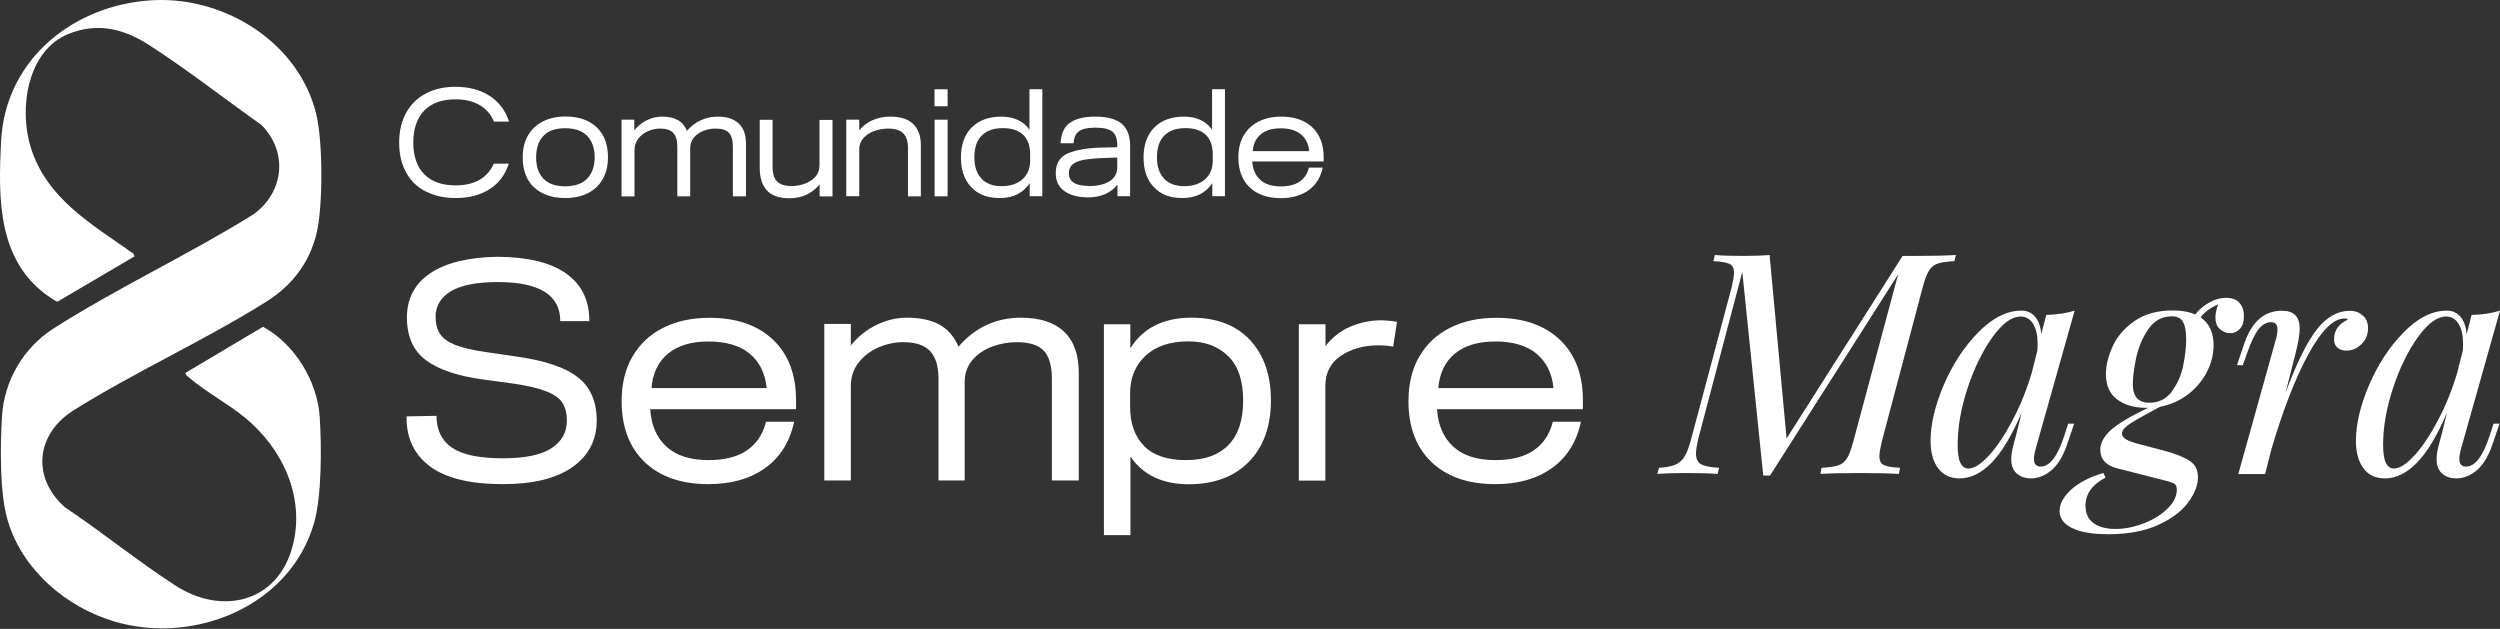 <svg xmlns="http://www.w3.org/2000/svg" width="163" height="41" viewBox="0 0 163 41" fill="none"><rect x="0" y="0" width="163" height="41" fill="#333333" stroke="none"/><path d="M27.763 12.488C27.207 12.206 26.776 11.79 26.479 11.241C26.175 10.699 26.026 10.046 26.026 9.296C26.026 8.547 26.182 7.893 26.487 7.344C26.791 6.795 27.221 6.379 27.778 6.09C28.335 5.8 28.973 5.659 29.708 5.659C30.577 5.659 31.319 5.859 31.928 6.253C32.536 6.646 32.959 7.21 33.19 7.93H32.21C32.017 7.463 31.705 7.106 31.274 6.854C30.844 6.602 30.324 6.476 29.701 6.476C28.817 6.476 28.134 6.721 27.659 7.21C27.184 7.7 26.947 8.398 26.947 9.296C26.947 10.194 27.184 10.877 27.659 11.36C28.134 11.842 28.817 12.087 29.701 12.087C30.324 12.087 30.844 11.969 31.267 11.724C31.683 11.479 31.994 11.13 32.195 10.67H33.175C32.93 11.412 32.507 11.976 31.898 12.347C31.297 12.726 30.562 12.911 29.708 12.911C28.973 12.911 28.328 12.77 27.771 12.481L27.763 12.488Z" fill="white"></path><path d="M34.816 12.214C34.325 11.746 34.081 11.093 34.081 10.261C34.081 9.712 34.192 9.237 34.422 8.836C34.652 8.435 34.979 8.131 35.402 7.916C35.825 7.7 36.315 7.596 36.879 7.596C37.74 7.596 38.408 7.834 38.906 8.302C39.395 8.769 39.64 9.423 39.64 10.254C39.64 10.796 39.529 11.271 39.299 11.672C39.076 12.073 38.75 12.384 38.334 12.592C37.918 12.807 37.421 12.911 36.849 12.911C35.988 12.911 35.305 12.674 34.816 12.206V12.214ZM35.432 11.649C35.751 11.983 36.218 12.147 36.849 12.147C37.48 12.147 37.97 11.976 38.289 11.642C38.609 11.308 38.772 10.84 38.772 10.254C38.772 9.668 38.609 9.2 38.289 8.866C37.97 8.532 37.488 8.361 36.849 8.361C36.211 8.361 35.743 8.524 35.432 8.858C35.112 9.192 34.956 9.66 34.956 10.261C34.956 10.863 35.112 11.316 35.432 11.649Z" fill="white"></path><path d="M40.509 7.804H41.355V8.495C41.585 8.213 41.86 7.99 42.179 7.834C42.498 7.678 42.817 7.604 43.151 7.604C43.575 7.604 43.923 7.678 44.191 7.827C44.458 7.975 44.658 8.213 44.792 8.532C45.052 8.227 45.349 7.997 45.69 7.841C46.032 7.686 46.395 7.604 46.789 7.604C47.39 7.604 47.843 7.752 48.162 8.049C48.481 8.346 48.637 8.784 48.637 9.371V12.8H47.783V9.549C47.783 9.133 47.694 8.836 47.524 8.658C47.353 8.472 47.063 8.383 46.655 8.383C46.395 8.383 46.136 8.428 45.883 8.524C45.631 8.621 45.415 8.762 45.252 8.955C45.089 9.148 45 9.385 45 9.66V12.8H44.161V9.549C44.161 9.148 44.072 8.858 43.894 8.665C43.716 8.472 43.426 8.383 43.04 8.383C42.765 8.383 42.498 8.443 42.246 8.554C41.986 8.665 41.778 8.829 41.615 9.044C41.452 9.259 41.37 9.504 41.37 9.794V12.807H40.524V7.812L40.509 7.804Z" fill="white"></path><path d="M50.04 12.451C49.721 12.139 49.55 11.664 49.535 11.033V7.812H50.374V10.885C50.374 11.323 50.471 11.642 50.671 11.835C50.864 12.028 51.183 12.132 51.621 12.132C51.888 12.132 52.163 12.087 52.438 11.991C52.712 11.894 52.95 11.746 53.143 11.546C53.336 11.338 53.432 11.078 53.432 10.759V7.819H54.279V12.807H53.44V12.028C53.18 12.332 52.89 12.562 52.564 12.704C52.245 12.852 51.881 12.926 51.473 12.926C50.834 12.926 50.359 12.77 50.04 12.459V12.451Z" fill="white"></path><path d="M55.177 7.804H56.023V8.495C56.268 8.198 56.565 7.975 56.914 7.827C57.263 7.678 57.634 7.604 58.042 7.604C58.703 7.604 59.2 7.76 59.534 8.079C59.868 8.398 60.039 8.858 60.039 9.467V12.8H59.2V9.653C59.2 9.215 59.096 8.896 58.888 8.688C58.68 8.487 58.354 8.383 57.901 8.383C57.619 8.383 57.337 8.435 57.047 8.524C56.758 8.621 56.513 8.769 56.32 8.977C56.127 9.185 56.023 9.437 56.023 9.742V12.793H55.177V7.797V7.804Z" fill="white"></path><path d="M60.93 5.822H61.783V6.928H60.93V5.822ZM60.937 7.804H61.783V12.8H60.937V7.804Z" fill="white"></path><path d="M63.32 12.199C62.874 11.724 62.652 11.078 62.652 10.261C62.652 9.445 62.889 8.777 63.357 8.309C63.825 7.841 64.471 7.604 65.28 7.604C66.089 7.604 66.727 7.886 67.121 8.458V5.815H67.959V12.793H67.135V11.946C66.92 12.266 66.653 12.503 66.334 12.666C66.014 12.83 65.621 12.911 65.161 12.911C64.374 12.911 63.758 12.674 63.32 12.191V12.199ZM64.003 11.664C64.322 11.983 64.753 12.139 65.287 12.139C65.866 12.139 66.319 11.991 66.66 11.694C66.994 11.397 67.165 10.989 67.165 10.469V10.068C67.165 9.504 67.009 9.074 66.705 8.784C66.393 8.495 65.955 8.354 65.376 8.354C64.797 8.354 64.344 8.51 64.018 8.829C63.691 9.148 63.528 9.623 63.528 10.254C63.528 10.885 63.691 11.338 64.01 11.657L64.003 11.664Z" fill="white"></path><path d="M69.726 8.034C70.09 7.752 70.654 7.604 71.419 7.604C72.213 7.604 72.792 7.767 73.148 8.079C73.505 8.391 73.683 8.866 73.683 9.504V12.793H72.859V12.043C72.413 12.592 71.775 12.867 70.951 12.867C70.298 12.867 69.786 12.733 69.407 12.466C69.028 12.199 68.835 11.805 68.835 11.293C68.835 10.655 69.103 10.224 69.637 9.994C70.172 9.771 70.892 9.645 71.797 9.623L72.844 9.601V9.452C72.844 9.044 72.74 8.754 72.532 8.584C72.324 8.413 71.953 8.324 71.419 8.324C70.884 8.324 70.558 8.406 70.342 8.561C70.127 8.717 70.016 8.977 70.001 9.341H69.147C69.177 8.74 69.37 8.302 69.734 8.02L69.726 8.034ZM70.996 12.132C71.552 12.132 71.998 12.028 72.339 11.82C72.673 11.612 72.844 11.308 72.844 10.915V10.269L71.857 10.306C71.315 10.328 70.884 10.373 70.572 10.44C70.261 10.506 70.038 10.618 69.897 10.751C69.763 10.892 69.689 11.07 69.689 11.301C69.689 11.85 70.127 12.124 70.996 12.124V12.132Z" fill="white"></path><path d="M75.227 12.199C74.781 11.724 74.559 11.078 74.559 10.261C74.559 9.445 74.796 8.777 75.264 8.309C75.731 7.841 76.377 7.604 77.186 7.604C77.996 7.604 78.634 7.886 79.027 8.458V5.815H79.866V12.793H79.042V11.946C78.827 12.266 78.56 12.503 78.24 12.666C77.921 12.83 77.528 12.911 77.068 12.911C76.281 12.911 75.665 12.674 75.227 12.191V12.199ZM75.91 11.664C76.229 11.983 76.659 12.139 77.194 12.139C77.773 12.139 78.226 11.991 78.567 11.694C78.901 11.397 79.072 10.989 79.072 10.469V10.068C79.072 9.504 78.916 9.074 78.612 8.784C78.3 8.495 77.862 8.354 77.283 8.354C76.704 8.354 76.251 8.51 75.924 8.829C75.598 9.148 75.434 9.623 75.434 10.254C75.434 10.885 75.598 11.338 75.917 11.657L75.91 11.664Z" fill="white"></path><path d="M81.083 8.844C81.313 8.443 81.64 8.138 82.063 7.923C82.486 7.708 82.976 7.604 83.54 7.604C84.401 7.604 85.077 7.841 85.567 8.309C86.057 8.777 86.309 9.43 86.302 10.261V10.529H81.647C81.677 11.041 81.855 11.442 82.167 11.724C82.479 12.013 82.931 12.154 83.51 12.154C84.023 12.154 84.431 12.05 84.735 11.842C85.04 11.635 85.24 11.33 85.344 10.929H86.242C86.101 11.575 85.797 12.065 85.314 12.407C84.839 12.748 84.231 12.919 83.51 12.919C82.649 12.919 81.966 12.681 81.477 12.214C80.987 11.746 80.742 11.093 80.742 10.261C80.742 9.712 80.853 9.237 81.083 8.836V8.844ZM84.817 8.754C84.498 8.495 84.067 8.368 83.503 8.368C82.939 8.368 82.516 8.495 82.204 8.754C81.892 9.014 81.714 9.378 81.677 9.853H85.359C85.314 9.378 85.129 9.014 84.817 8.754Z" fill="white"></path><path d="M28.038 30.408C26.991 29.636 26.487 28.544 26.509 27.149L28.461 27.112C28.461 28.032 28.795 28.73 29.471 29.19C30.146 29.65 31.245 29.881 32.782 29.881C34.222 29.881 35.276 29.665 35.951 29.227C36.627 28.789 36.961 28.188 36.961 27.416C36.961 26.956 36.864 26.577 36.679 26.273C36.486 25.976 36.144 25.724 35.639 25.523C35.135 25.323 34.415 25.152 33.479 25.011L31.505 24.744C29.82 24.514 28.573 24.09 27.756 23.474C26.939 22.858 26.531 21.93 26.531 20.698C26.531 19.466 27.044 18.486 28.068 17.803C29.092 17.128 30.555 16.771 32.455 16.742C34.422 16.756 35.914 17.12 36.924 17.84C37.933 18.56 38.431 19.592 38.423 20.936H36.53C36.53 19.236 35.172 18.39 32.455 18.39C31.082 18.39 30.065 18.59 29.397 18.991C28.729 19.392 28.402 19.948 28.402 20.654C28.402 21.114 28.498 21.492 28.699 21.782C28.892 22.072 29.226 22.309 29.694 22.495C30.161 22.68 30.822 22.829 31.675 22.955L33.754 23.259C35.558 23.519 36.872 23.964 37.681 24.603C38.497 25.241 38.906 26.184 38.906 27.431C38.906 28.678 38.379 29.717 37.324 30.452C36.27 31.194 34.764 31.566 32.796 31.566H32.774C30.659 31.566 29.077 31.18 28.031 30.408H28.038Z" fill="white"></path><path d="M41.244 23.244C41.712 22.428 42.38 21.804 43.241 21.374C44.102 20.936 45.111 20.721 46.262 20.721C48.014 20.721 49.394 21.196 50.404 22.153C51.413 23.111 51.911 24.439 51.903 26.132V26.681H42.394C42.461 27.728 42.818 28.544 43.456 29.123C44.094 29.71 45.007 29.999 46.203 29.999C47.249 29.999 48.081 29.784 48.704 29.361C49.328 28.93 49.743 28.314 49.944 27.498H51.777C51.495 28.812 50.864 29.821 49.884 30.519C48.904 31.217 47.68 31.566 46.195 31.566C44.428 31.566 43.048 31.09 42.038 30.133C41.036 29.175 40.531 27.847 40.531 26.154C40.531 25.026 40.769 24.053 41.236 23.244H41.244ZM48.882 23.059C48.236 22.532 47.346 22.265 46.203 22.265C45.059 22.265 44.191 22.532 43.552 23.059C42.914 23.586 42.558 24.336 42.476 25.301H49.988C49.892 24.336 49.521 23.593 48.875 23.059H48.882Z" fill="white"></path><path d="M53.744 21.121H55.474V22.524C55.949 21.938 56.505 21.493 57.151 21.181C57.797 20.869 58.458 20.713 59.133 20.713C60.002 20.713 60.714 20.869 61.264 21.173C61.813 21.478 62.221 21.96 62.496 22.606C63.023 21.983 63.639 21.507 64.329 21.188C65.02 20.869 65.769 20.713 66.571 20.713C67.796 20.713 68.724 21.017 69.37 21.619C70.016 22.22 70.335 23.126 70.335 24.321V31.328H68.583V24.692C68.583 23.853 68.405 23.244 68.056 22.866C67.7 22.495 67.113 22.309 66.282 22.309C65.755 22.309 65.228 22.406 64.701 22.591C64.181 22.784 63.743 23.074 63.409 23.467C63.068 23.86 62.897 24.343 62.897 24.915V31.328H61.19V24.692C61.19 23.875 61.004 23.274 60.64 22.888C60.276 22.502 59.69 22.309 58.888 22.309C58.332 22.309 57.79 22.428 57.263 22.658C56.736 22.888 56.305 23.222 55.971 23.653C55.637 24.091 55.474 24.595 55.474 25.182V31.328H53.744V21.129V21.121Z" fill="white"></path><path d="M71.968 21.144H73.697V22.71C74.529 21.381 75.858 20.713 77.691 20.713C79.317 20.713 80.586 21.196 81.499 22.168C82.405 23.14 82.865 24.454 82.865 26.11C82.865 27.765 82.39 29.123 81.432 30.103C80.475 31.083 79.161 31.573 77.49 31.573C75.82 31.573 74.514 30.972 73.705 29.762V34.891H71.975V21.144H71.968ZM74.596 29.086C75.204 29.695 76.117 29.999 77.327 29.999C78.537 29.999 79.443 29.673 80.089 29.02C80.734 28.366 81.054 27.394 81.054 26.11C81.054 24.826 80.727 23.853 80.074 23.215C79.421 22.576 78.559 22.257 77.49 22.257C76.295 22.257 75.36 22.569 74.692 23.192C74.016 23.816 73.683 24.64 73.683 25.657V26.511C73.683 27.609 73.987 28.463 74.596 29.079V29.086Z" fill="white"></path><path d="M84.691 21.144H86.421V22.569C86.859 21.997 87.393 21.574 88.039 21.299C88.685 21.025 89.353 20.884 90.043 20.884C90.37 20.884 90.719 20.921 91.082 20.988L90.837 22.599C90.555 22.547 90.229 22.517 89.858 22.517C88.907 22.517 88.098 22.747 87.423 23.2C86.747 23.653 86.413 24.313 86.413 25.167V31.335H84.684V21.151L84.691 21.144Z" fill="white"></path><path d="M92.545 23.244C93.012 22.428 93.68 21.804 94.541 21.374C95.403 20.936 96.412 20.721 97.563 20.721C99.314 20.721 100.695 21.196 101.705 22.153C102.714 23.111 103.212 24.439 103.204 26.132V26.681H93.695C93.762 27.728 94.118 28.544 94.757 29.123C95.395 29.71 96.308 29.999 97.503 29.999C98.55 29.999 99.381 29.784 100.005 29.361C100.628 28.93 101.044 28.314 101.244 27.498H103.078C102.796 28.812 102.165 29.821 101.185 30.519C100.205 31.217 98.98 31.566 97.496 31.566C95.729 31.566 94.349 31.09 93.339 30.133C92.337 29.175 91.832 27.847 91.832 26.154C91.832 25.026 92.07 24.053 92.537 23.244H92.545ZM100.183 23.059C99.537 22.532 98.646 22.265 97.503 22.265C96.36 22.265 95.492 22.532 94.853 23.059C94.215 23.586 93.859 24.336 93.777 25.301H101.289C101.193 24.336 100.821 23.593 100.176 23.059H100.183Z" fill="white"></path><path d="M10.052 0.01C14.729 -0.198 19.524 2.816 20.63 7.485C21.053 9.267 21.068 13.483 20.63 15.257C20.162 17.157 19.019 18.627 17.379 19.659C13.348 22.19 8.827 24.232 4.804 26.748C2.347 28.285 2.043 31.142 4.232 33.072C6.66 34.698 8.991 36.598 11.44 38.179C14.469 40.139 18.114 39.286 19.079 35.604C19.917 32.419 18.418 29.22 15.946 27.208C14.825 26.295 13.363 25.516 12.301 24.595C12.227 24.529 12.064 24.425 12.101 24.306L17.149 21.307C19.205 22.42 20.689 24.84 20.845 27.178C20.971 29.071 20.986 32.33 20.474 34.112C18.908 39.523 12.687 42.047 7.499 40.533C4.336 39.605 1.501 37.2 0.521 34C-0.036 32.234 0.016 29.094 0.127 27.193C0.261 24.833 1.516 22.68 3.49 21.418C7.654 18.761 12.309 16.601 16.518 13.98C18.522 12.54 18.797 9.912 17.045 8.146C14.617 6.424 12.235 4.56 9.733 2.942C8.085 1.881 6.385 1.45 4.492 2.2C1.768 3.284 1.226 7.077 1.998 9.586C3.037 12.971 6.007 14.626 8.701 16.541L8.775 16.712L3.765 19.659C3.676 19.674 3.468 19.525 3.379 19.466C-0.184 17.165 -0.125 12.963 0.075 9.163C0.358 3.803 4.9 0.248 10.052 0.01Z" fill="white"></path><path d="M125.011 16.685C126.041 16.685 126.88 16.667 127.527 16.625L127.425 17.027C126.928 17.057 126.562 17.105 126.329 17.189C126.095 17.268 125.903 17.424 125.766 17.652C125.622 17.88 125.484 18.253 125.352 18.763L122.698 28.77C122.59 29.226 122.536 29.551 122.536 29.737C122.536 30.031 122.632 30.23 122.83 30.32C123.022 30.416 123.375 30.476 123.884 30.5L123.807 30.902C123.189 30.86 122.357 30.842 121.308 30.842C120.128 30.842 119.253 30.86 118.69 30.902L118.768 30.5C119.265 30.476 119.631 30.422 119.864 30.338C120.098 30.259 120.29 30.103 120.428 29.875C120.571 29.647 120.703 29.274 120.841 28.764L123.759 17.886L115.407 31.004H114.964L113.598 17.724L110.74 28.56C110.632 29.016 110.578 29.353 110.578 29.569C110.578 29.905 110.686 30.139 110.908 30.266C111.129 30.392 111.519 30.47 112.088 30.5L111.986 30.902C111.531 30.86 110.854 30.842 109.955 30.842C109.164 30.842 108.535 30.86 108.062 30.902L108.164 30.5C108.631 30.476 108.997 30.404 109.248 30.29C109.506 30.175 109.704 29.989 109.853 29.737C110.003 29.479 110.141 29.088 110.279 28.566L112.897 18.757C113.005 18.301 113.059 17.976 113.059 17.79C113.059 17.496 112.963 17.298 112.765 17.207C112.567 17.111 112.22 17.051 111.711 17.027L111.812 16.625C112.244 16.667 112.837 16.685 113.604 16.685C114.317 16.685 114.904 16.667 115.377 16.625L116.485 28.59L124.052 16.685H125.017H125.011Z" fill="white"></path><path d="M134.854 27.623H135.237L134.734 29.094C134.464 29.833 134.123 30.368 133.709 30.698C133.296 31.028 132.865 31.191 132.421 31.191C132.164 31.191 131.942 31.142 131.756 31.052C131.571 30.956 131.421 30.83 131.313 30.668C131.193 30.464 131.133 30.23 131.133 29.959C131.133 29.677 131.181 29.359 131.277 29.01C131.373 28.662 131.433 28.44 131.457 28.343L131.816 26.89C131.175 28.398 130.516 29.491 129.851 30.169C129.186 30.848 128.491 31.191 127.766 31.191C127.149 31.191 126.682 30.968 126.358 30.524C126.035 30.079 125.873 29.491 125.873 28.746C125.873 27.659 126.161 26.439 126.736 25.094C127.311 23.749 128.066 22.607 128.988 21.664C129.917 20.721 130.852 20.253 131.804 20.253C132.17 20.253 132.463 20.385 132.691 20.655C132.919 20.925 133.05 21.298 133.092 21.785L133.416 20.535C134.153 20.511 134.77 20.415 135.267 20.253L132.751 29.172C132.739 29.227 132.709 29.329 132.673 29.485C132.631 29.641 132.613 29.785 132.613 29.917C132.613 30.254 132.763 30.422 133.056 30.422C133.649 30.422 134.165 29.737 134.608 28.361L134.848 27.617L134.854 27.623ZM129.695 29.683C130.217 29.106 130.732 28.331 131.235 27.37C131.738 26.409 132.152 25.382 132.475 24.295L132.835 22.86C132.847 22.752 132.853 22.601 132.853 22.415C132.853 21.863 132.757 21.43 132.559 21.112C132.361 20.793 132.092 20.637 131.744 20.637C131.169 20.637 130.558 21.082 129.911 21.977C129.27 22.872 128.725 23.977 128.293 25.286C127.856 26.596 127.64 27.833 127.64 28.992C127.64 29.545 127.7 29.941 127.82 30.181C127.94 30.422 128.114 30.548 128.341 30.548C128.719 30.548 129.168 30.26 129.689 29.683H129.695Z" fill="white"></path><path d="M145.991 19.73C146.201 19.934 146.303 20.235 146.303 20.637C146.303 20.986 146.213 21.256 146.039 21.442C145.865 21.628 145.656 21.724 145.416 21.724C145.158 21.724 144.937 21.634 144.739 21.46C144.541 21.286 144.446 21.028 144.446 20.691C144.446 20.451 144.505 20.169 144.625 19.844C144.104 20.073 143.721 20.355 143.481 20.691C144.044 21.082 144.326 21.688 144.326 22.505C144.326 23.1 144.182 23.677 143.894 24.241C143.607 24.806 143.199 25.292 142.666 25.707C142.133 26.115 141.522 26.391 140.827 26.524L140.162 26.884C139.533 27.22 139.072 27.491 138.784 27.689C138.496 27.893 138.353 28.085 138.353 28.271C138.353 28.422 138.448 28.548 138.634 28.656C138.82 28.764 139.131 28.872 139.563 28.98L141.031 29.365C141.797 29.569 142.367 29.791 142.744 30.031C143.122 30.272 143.307 30.638 143.307 31.119C143.307 31.629 143.098 32.176 142.672 32.752C142.247 33.329 141.6 33.821 140.719 34.224C139.838 34.626 138.754 34.831 137.466 34.831C136.435 34.831 135.645 34.698 135.099 34.428C134.554 34.158 134.285 33.791 134.285 33.317C134.285 32.842 134.536 32.398 135.028 31.935C135.525 31.473 136.226 31.107 137.142 30.836L137.28 31.137C136.406 31.593 135.974 32.206 135.974 32.974C135.974 33.485 136.154 33.863 136.507 34.116C136.861 34.362 137.334 34.488 137.927 34.488C138.52 34.488 139.125 34.368 139.761 34.128C140.39 33.888 140.911 33.563 141.318 33.167C141.726 32.77 141.929 32.356 141.929 31.923C141.929 31.737 141.875 31.605 141.768 31.539C141.66 31.473 141.438 31.395 141.103 31.317L138.023 30.53C137.298 30.344 136.939 29.935 136.939 29.317C136.939 28.902 137.154 28.488 137.592 28.073C138.029 27.665 138.85 27.166 140.06 26.59H139.922C139.143 26.59 138.514 26.403 138.029 26.037C137.544 25.665 137.304 25.118 137.304 24.391C137.304 23.827 137.454 23.22 137.748 22.577C138.041 21.935 138.52 21.382 139.179 20.925C139.838 20.469 140.671 20.241 141.678 20.241C142.253 20.241 142.738 20.331 143.128 20.505C143.379 20.181 143.691 19.922 144.056 19.718C144.422 19.514 144.781 19.418 145.141 19.418C145.5 19.418 145.788 19.52 145.997 19.718L145.991 19.73ZM141.594 25.532C141.953 25.058 142.205 24.499 142.337 23.869C142.468 23.238 142.54 22.649 142.54 22.115C142.54 21.616 142.474 21.244 142.337 20.998C142.205 20.751 141.953 20.625 141.594 20.625C140.947 20.625 140.438 20.913 140.054 21.484C139.671 22.055 139.413 22.685 139.269 23.37C139.131 24.055 139.06 24.613 139.06 25.046C139.06 25.851 139.413 26.259 140.126 26.259C140.743 26.259 141.234 26.019 141.594 25.544V25.532Z" fill="white"></path><path d="M154.073 20.577C154.289 20.793 154.397 21.07 154.397 21.406C154.397 21.808 154.253 22.151 153.972 22.433C153.69 22.715 153.36 22.86 152.983 22.86C152.743 22.86 152.546 22.794 152.402 22.667C152.252 22.541 152.18 22.361 152.18 22.133C152.18 21.826 152.258 21.562 152.42 21.346C152.582 21.13 152.803 20.962 153.085 20.841C153.031 20.787 152.959 20.763 152.863 20.763C152.138 20.763 151.347 21.55 150.497 23.112C149.646 24.68 148.843 26.746 148.088 29.317L147.687 30.908H145.938L148.352 22.253C148.448 21.959 148.49 21.694 148.49 21.466C148.49 21.16 148.352 21.004 148.064 21.004C147.777 21.004 147.495 21.16 147.25 21.478C147.004 21.796 146.752 22.325 146.495 23.064L146.231 23.809H145.848L146.351 22.337C146.836 20.95 147.645 20.259 148.789 20.259C149.556 20.259 149.94 20.649 149.94 21.43C149.94 21.808 149.844 22.361 149.658 23.088L149.011 25.629C149.736 23.677 150.419 22.295 151.054 21.484C151.689 20.673 152.408 20.265 153.199 20.265C153.558 20.265 153.852 20.373 154.061 20.589L154.073 20.577Z" fill="white"></path><path d="M162.587 27.623H162.97L162.467 29.094C162.197 29.833 161.856 30.368 161.442 30.698C161.029 31.028 160.598 31.191 160.154 31.191C159.897 31.191 159.675 31.142 159.489 31.052C159.303 30.956 159.154 30.83 159.046 30.668C158.926 30.464 158.866 30.23 158.866 29.959C158.866 29.677 158.914 29.359 159.01 29.01C159.106 28.662 159.166 28.44 159.19 28.343L159.549 26.89C158.908 28.398 158.249 29.491 157.584 30.169C156.919 30.848 156.224 31.191 155.499 31.191C154.882 31.191 154.415 30.968 154.091 30.524C153.768 30.079 153.606 29.491 153.606 28.746C153.606 27.659 153.894 26.439 154.469 25.094C155.044 23.749 155.799 22.607 156.721 21.664C157.65 20.721 158.585 20.253 159.537 20.253C159.903 20.253 160.196 20.385 160.424 20.655C160.651 20.925 160.783 21.298 160.825 21.785L161.149 20.535C161.886 20.511 162.503 20.415 163 20.253L160.484 29.172C160.472 29.227 160.442 29.329 160.406 29.485C160.364 29.641 160.346 29.785 160.346 29.917C160.346 30.254 160.496 30.422 160.789 30.422C161.382 30.422 161.898 29.737 162.341 28.361L162.581 27.617L162.587 27.623ZM157.434 29.683C157.955 29.106 158.471 28.331 158.974 27.37C159.477 26.409 159.891 25.382 160.214 24.295L160.574 22.86C160.586 22.752 160.592 22.601 160.592 22.415C160.592 21.863 160.496 21.43 160.298 21.112C160.1 20.793 159.831 20.637 159.483 20.637C158.908 20.637 158.297 21.082 157.65 21.977C157.009 22.872 156.464 23.977 156.032 25.286C155.595 26.596 155.379 27.833 155.379 28.992C155.379 29.545 155.439 29.941 155.559 30.181C155.679 30.422 155.853 30.548 156.08 30.548C156.458 30.548 156.907 30.26 157.428 29.683H157.434Z" fill="white"></path></svg>